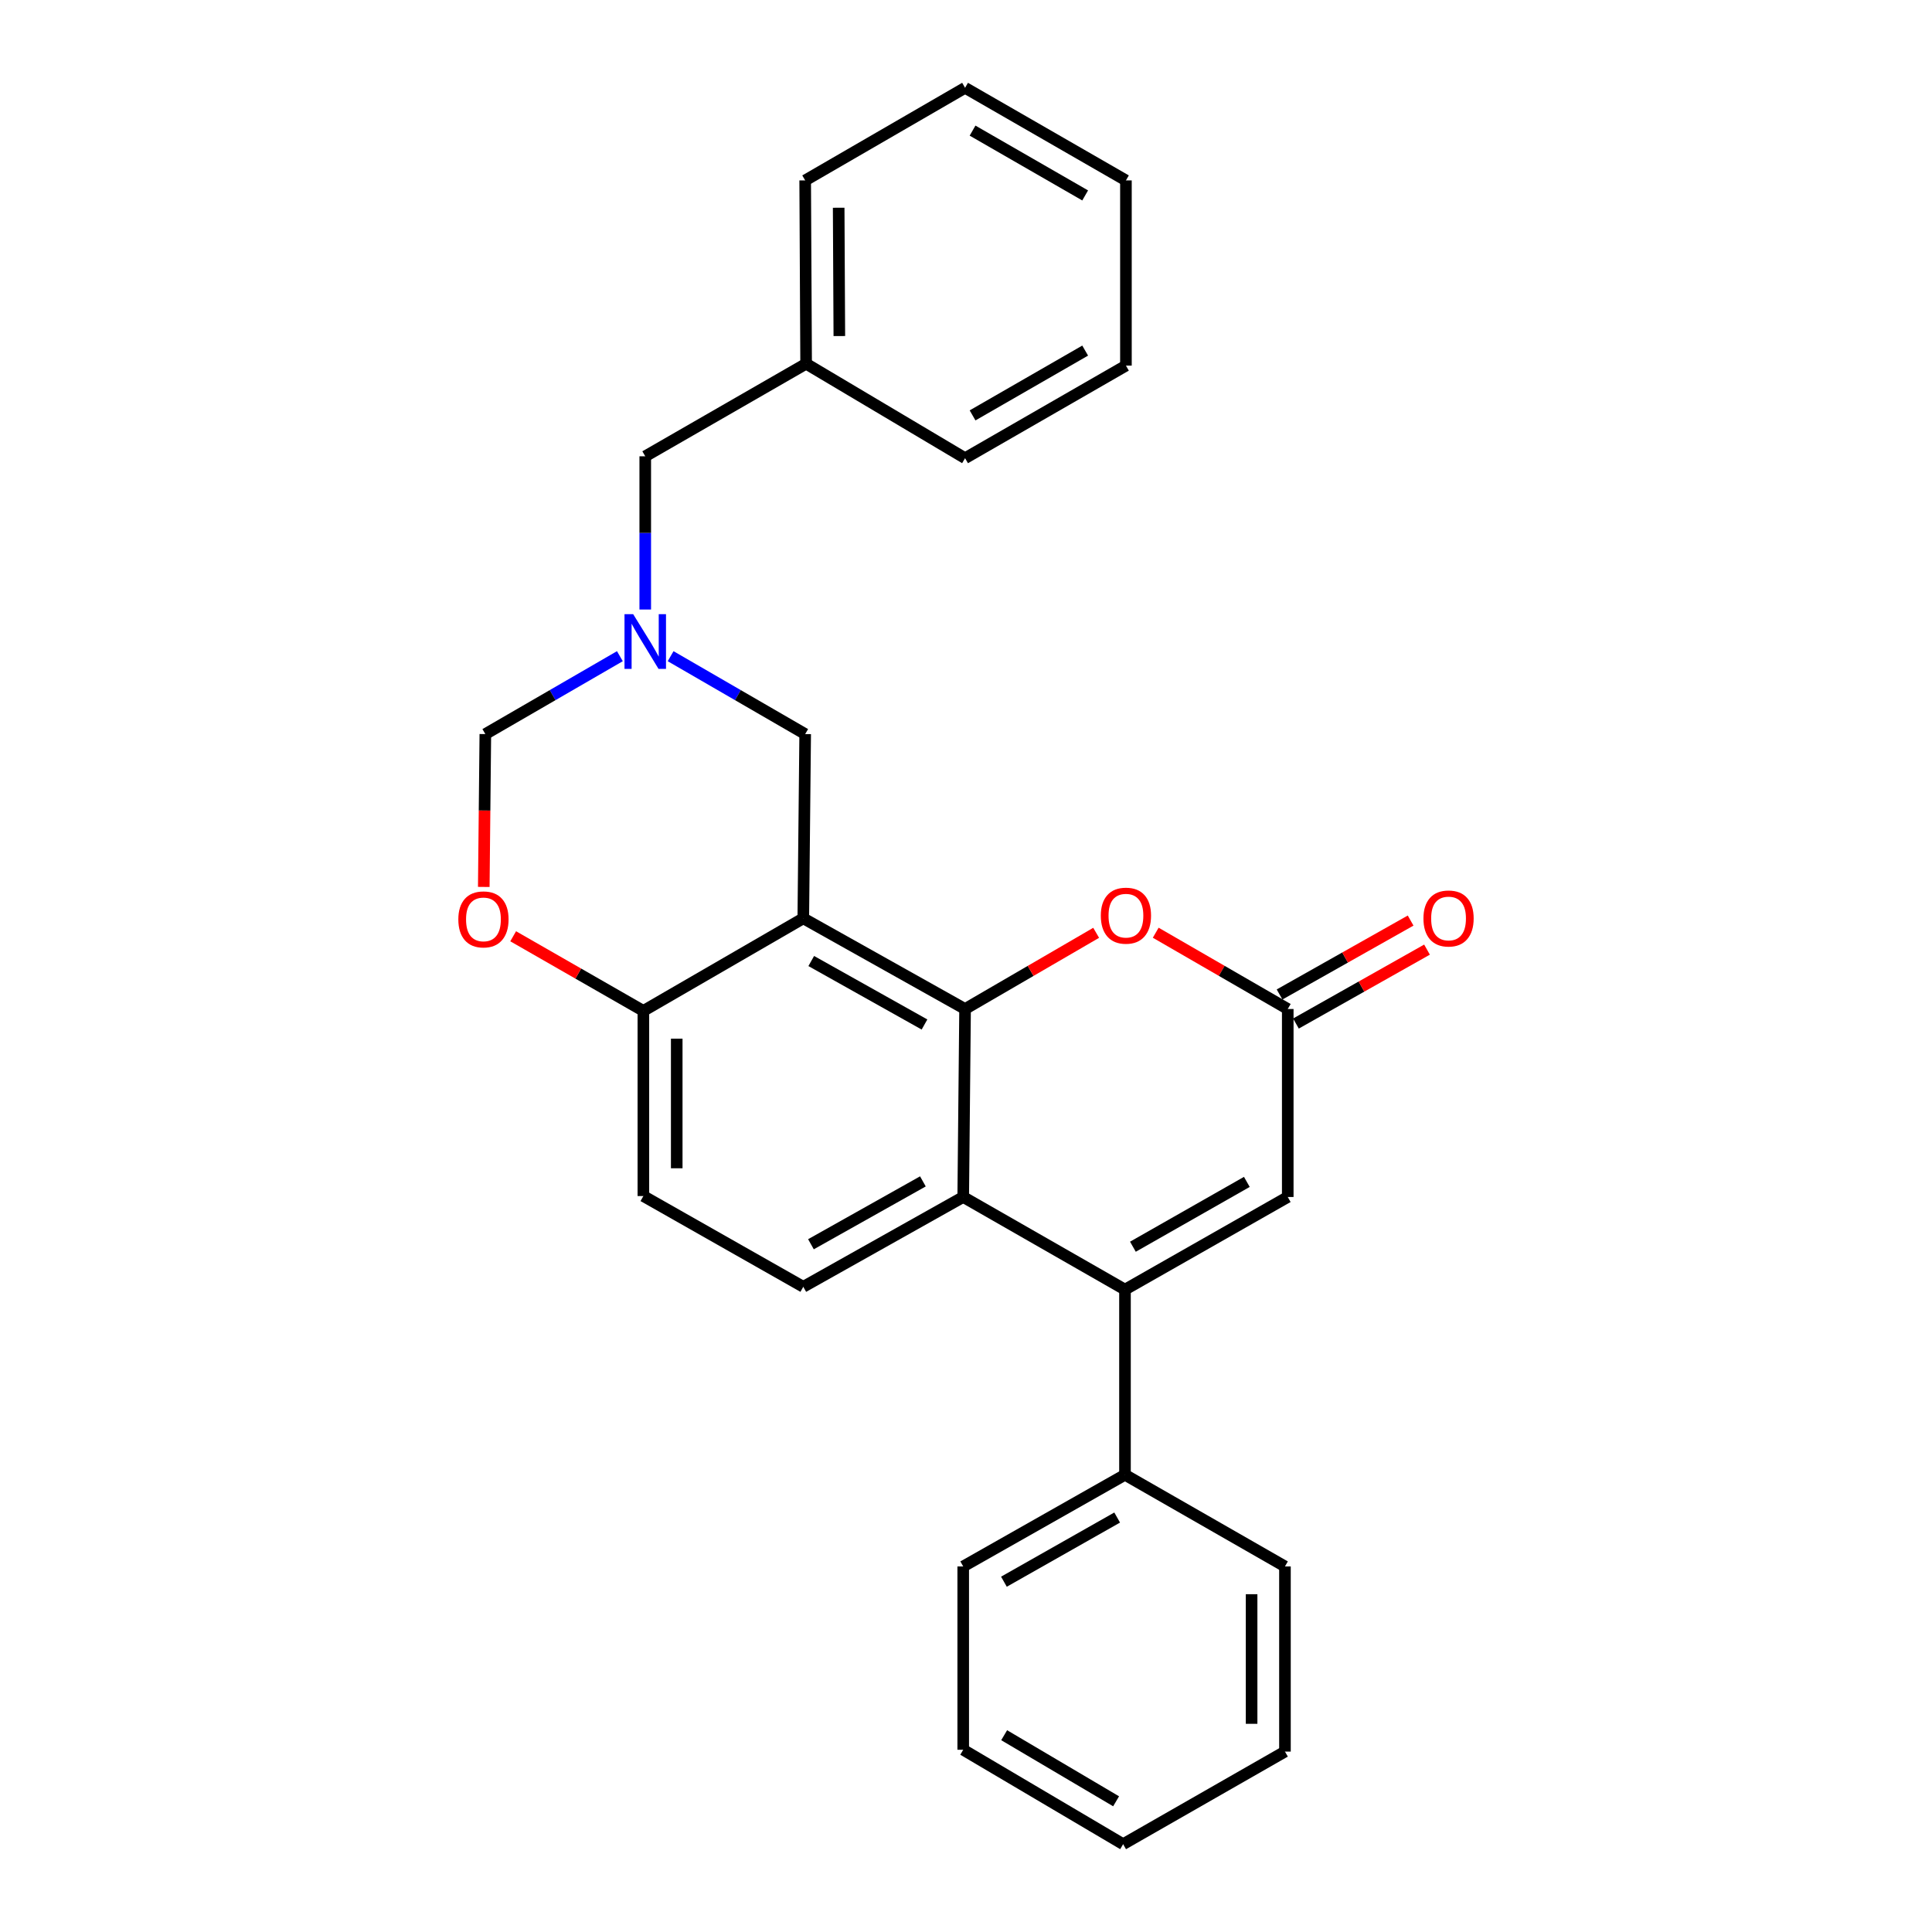 <?xml version='1.0' encoding='iso-8859-1'?>
<svg version='1.1' baseProfile='full'
              xmlns='http://www.w3.org/2000/svg'
                      xmlns:rdkit='http://www.rdkit.org/xml'
                      xmlns:xlink='http://www.w3.org/1999/xlink'
                  xml:space='preserve'
width='1000px' height='1000px' viewBox='0 0 1000 1000'>
<!-- END OF HEADER -->
<rect style='opacity:1.0;fill:#FFFFFF;stroke:none' width='1000' height='1000' x='0' y='0'> </rect>
<path class='bond-0' d='M 499.52,522.261 L 415.782,475.322' style='fill:none;fill-rule:evenodd;stroke:#000000;stroke-width:6px;stroke-linecap:butt;stroke-linejoin:miter;stroke-opacity:1' />
<path class='bond-0' d='M 478.518,530.279 L 419.901,497.422' style='fill:none;fill-rule:evenodd;stroke:#000000;stroke-width:6px;stroke-linecap:butt;stroke-linejoin:miter;stroke-opacity:1' />
<path class='bond-2' d='M 499.52,522.261 L 498.561,619.561' style='fill:none;fill-rule:evenodd;stroke:#000000;stroke-width:6px;stroke-linecap:butt;stroke-linejoin:miter;stroke-opacity:1' />
<path class='bond-3' d='M 499.52,522.261 L 533.446,502.541' style='fill:none;fill-rule:evenodd;stroke:#000000;stroke-width:6px;stroke-linecap:butt;stroke-linejoin:miter;stroke-opacity:1' />
<path class='bond-3' d='M 533.446,502.541 L 567.372,482.821' style='fill:none;fill-rule:evenodd;stroke:#FF0000;stroke-width:6px;stroke-linecap:butt;stroke-linejoin:miter;stroke-opacity:1' />
<path class='bond-7' d='M 415.782,475.322 L 333.011,523.239' style='fill:none;fill-rule:evenodd;stroke:#000000;stroke-width:6px;stroke-linecap:butt;stroke-linejoin:miter;stroke-opacity:1' />
<path class='bond-9' d='M 415.782,475.322 L 416.76,379.959' style='fill:none;fill-rule:evenodd;stroke:#000000;stroke-width:6px;stroke-linecap:butt;stroke-linejoin:miter;stroke-opacity:1' />
<path class='bond-1' d='M 582.291,667.497 L 498.561,619.561' style='fill:none;fill-rule:evenodd;stroke:#000000;stroke-width:6px;stroke-linecap:butt;stroke-linejoin:miter;stroke-opacity:1' />
<path class='bond-12' d='M 582.291,667.497 L 582.291,763.34' style='fill:none;fill-rule:evenodd;stroke:#000000;stroke-width:6px;stroke-linecap:butt;stroke-linejoin:miter;stroke-opacity:1' />
<path class='bond-27' d='M 582.291,667.497 L 666.538,619.561' style='fill:none;fill-rule:evenodd;stroke:#000000;stroke-width:6px;stroke-linecap:butt;stroke-linejoin:miter;stroke-opacity:1' />
<path class='bond-27' d='M 586.39,645.302 L 645.363,611.747' style='fill:none;fill-rule:evenodd;stroke:#000000;stroke-width:6px;stroke-linecap:butt;stroke-linejoin:miter;stroke-opacity:1' />
<path class='bond-10' d='M 498.561,619.561 L 415.782,666.049' style='fill:none;fill-rule:evenodd;stroke:#000000;stroke-width:6px;stroke-linecap:butt;stroke-linejoin:miter;stroke-opacity:1' />
<path class='bond-10' d='M 477.691,611.482 L 419.745,644.023' style='fill:none;fill-rule:evenodd;stroke:#000000;stroke-width:6px;stroke-linecap:butt;stroke-linejoin:miter;stroke-opacity:1' />
<path class='bond-4' d='M 598.198,482.773 L 632.368,502.517' style='fill:none;fill-rule:evenodd;stroke:#FF0000;stroke-width:6px;stroke-linecap:butt;stroke-linejoin:miter;stroke-opacity:1' />
<path class='bond-4' d='M 632.368,502.517 L 666.538,522.261' style='fill:none;fill-rule:evenodd;stroke:#000000;stroke-width:6px;stroke-linecap:butt;stroke-linejoin:miter;stroke-opacity:1' />
<path class='bond-5' d='M 666.538,522.261 L 666.538,619.561' style='fill:none;fill-rule:evenodd;stroke:#000000;stroke-width:6px;stroke-linecap:butt;stroke-linejoin:miter;stroke-opacity:1' />
<path class='bond-13' d='M 670.778,529.779 L 704.699,510.65' style='fill:none;fill-rule:evenodd;stroke:#000000;stroke-width:6px;stroke-linecap:butt;stroke-linejoin:miter;stroke-opacity:1' />
<path class='bond-13' d='M 704.699,510.65 L 738.62,491.52' style='fill:none;fill-rule:evenodd;stroke:#FF0000;stroke-width:6px;stroke-linecap:butt;stroke-linejoin:miter;stroke-opacity:1' />
<path class='bond-13' d='M 662.298,514.742 L 696.218,495.612' style='fill:none;fill-rule:evenodd;stroke:#000000;stroke-width:6px;stroke-linecap:butt;stroke-linejoin:miter;stroke-opacity:1' />
<path class='bond-13' d='M 696.218,495.612 L 730.139,476.482' style='fill:none;fill-rule:evenodd;stroke:#FF0000;stroke-width:6px;stroke-linecap:butt;stroke-linejoin:miter;stroke-opacity:1' />
<path class='bond-6' d='M 347.111,339.644 L 381.936,359.801' style='fill:none;fill-rule:evenodd;stroke:#0000FF;stroke-width:6px;stroke-linecap:butt;stroke-linejoin:miter;stroke-opacity:1' />
<path class='bond-6' d='M 381.936,359.801 L 416.76,379.959' style='fill:none;fill-rule:evenodd;stroke:#000000;stroke-width:6px;stroke-linecap:butt;stroke-linejoin:miter;stroke-opacity:1' />
<path class='bond-11' d='M 320.849,339.644 L 286.03,359.802' style='fill:none;fill-rule:evenodd;stroke:#0000FF;stroke-width:6px;stroke-linecap:butt;stroke-linejoin:miter;stroke-opacity:1' />
<path class='bond-11' d='M 286.03,359.802 L 251.21,379.959' style='fill:none;fill-rule:evenodd;stroke:#000000;stroke-width:6px;stroke-linecap:butt;stroke-linejoin:miter;stroke-opacity:1' />
<path class='bond-15' d='M 333.98,315.486 L 333.98,275.833' style='fill:none;fill-rule:evenodd;stroke:#0000FF;stroke-width:6px;stroke-linecap:butt;stroke-linejoin:miter;stroke-opacity:1' />
<path class='bond-15' d='M 333.98,275.833 L 333.98,236.181' style='fill:none;fill-rule:evenodd;stroke:#000000;stroke-width:6px;stroke-linecap:butt;stroke-linejoin:miter;stroke-opacity:1' />
<path class='bond-8' d='M 333.011,523.239 L 299.314,503.925' style='fill:none;fill-rule:evenodd;stroke:#000000;stroke-width:6px;stroke-linecap:butt;stroke-linejoin:miter;stroke-opacity:1' />
<path class='bond-8' d='M 299.314,503.925 L 265.617,484.611' style='fill:none;fill-rule:evenodd;stroke:#FF0000;stroke-width:6px;stroke-linecap:butt;stroke-linejoin:miter;stroke-opacity:1' />
<path class='bond-28' d='M 333.011,523.239 L 333.011,619.072' style='fill:none;fill-rule:evenodd;stroke:#000000;stroke-width:6px;stroke-linecap:butt;stroke-linejoin:miter;stroke-opacity:1' />
<path class='bond-28' d='M 350.275,537.614 L 350.275,604.697' style='fill:none;fill-rule:evenodd;stroke:#000000;stroke-width:6px;stroke-linecap:butt;stroke-linejoin:miter;stroke-opacity:1' />
<path class='bond-29' d='M 250.402,459.076 L 250.806,419.518' style='fill:none;fill-rule:evenodd;stroke:#FF0000;stroke-width:6px;stroke-linecap:butt;stroke-linejoin:miter;stroke-opacity:1' />
<path class='bond-29' d='M 250.806,419.518 L 251.21,379.959' style='fill:none;fill-rule:evenodd;stroke:#000000;stroke-width:6px;stroke-linecap:butt;stroke-linejoin:miter;stroke-opacity:1' />
<path class='bond-14' d='M 415.782,666.049 L 333.011,619.072' style='fill:none;fill-rule:evenodd;stroke:#000000;stroke-width:6px;stroke-linecap:butt;stroke-linejoin:miter;stroke-opacity:1' />
<path class='bond-17' d='M 582.291,763.34 L 498.561,810.786' style='fill:none;fill-rule:evenodd;stroke:#000000;stroke-width:6px;stroke-linecap:butt;stroke-linejoin:miter;stroke-opacity:1' />
<path class='bond-17' d='M 578.242,785.476 L 519.632,818.689' style='fill:none;fill-rule:evenodd;stroke:#000000;stroke-width:6px;stroke-linecap:butt;stroke-linejoin:miter;stroke-opacity:1' />
<path class='bond-18' d='M 582.291,763.34 L 665.09,810.786' style='fill:none;fill-rule:evenodd;stroke:#000000;stroke-width:6px;stroke-linecap:butt;stroke-linejoin:miter;stroke-opacity:1' />
<path class='bond-16' d='M 333.98,236.181 L 417.249,188.264' style='fill:none;fill-rule:evenodd;stroke:#000000;stroke-width:6px;stroke-linecap:butt;stroke-linejoin:miter;stroke-opacity:1' />
<path class='bond-19' d='M 417.249,188.264 L 416.76,93.381' style='fill:none;fill-rule:evenodd;stroke:#000000;stroke-width:6px;stroke-linecap:butt;stroke-linejoin:miter;stroke-opacity:1' />
<path class='bond-19' d='M 434.439,173.943 L 434.097,107.524' style='fill:none;fill-rule:evenodd;stroke:#000000;stroke-width:6px;stroke-linecap:butt;stroke-linejoin:miter;stroke-opacity:1' />
<path class='bond-20' d='M 417.249,188.264 L 499.52,237.159' style='fill:none;fill-rule:evenodd;stroke:#000000;stroke-width:6px;stroke-linecap:butt;stroke-linejoin:miter;stroke-opacity:1' />
<path class='bond-22' d='M 498.561,810.786 L 498.561,905.67' style='fill:none;fill-rule:evenodd;stroke:#000000;stroke-width:6px;stroke-linecap:butt;stroke-linejoin:miter;stroke-opacity:1' />
<path class='bond-21' d='M 665.09,810.786 L 665.09,906.619' style='fill:none;fill-rule:evenodd;stroke:#000000;stroke-width:6px;stroke-linecap:butt;stroke-linejoin:miter;stroke-opacity:1' />
<path class='bond-21' d='M 647.826,825.161 L 647.826,892.244' style='fill:none;fill-rule:evenodd;stroke:#000000;stroke-width:6px;stroke-linecap:butt;stroke-linejoin:miter;stroke-opacity:1' />
<path class='bond-24' d='M 416.76,93.381 L 499.52,45.455' style='fill:none;fill-rule:evenodd;stroke:#000000;stroke-width:6px;stroke-linecap:butt;stroke-linejoin:miter;stroke-opacity:1' />
<path class='bond-23' d='M 499.52,237.159 L 582.78,189.243' style='fill:none;fill-rule:evenodd;stroke:#000000;stroke-width:6px;stroke-linecap:butt;stroke-linejoin:miter;stroke-opacity:1' />
<path class='bond-23' d='M 503.398,215.009 L 561.68,181.467' style='fill:none;fill-rule:evenodd;stroke:#000000;stroke-width:6px;stroke-linecap:butt;stroke-linejoin:miter;stroke-opacity:1' />
<path class='bond-26' d='M 665.09,906.619 L 581.332,954.545' style='fill:none;fill-rule:evenodd;stroke:#000000;stroke-width:6px;stroke-linecap:butt;stroke-linejoin:miter;stroke-opacity:1' />
<path class='bond-30' d='M 498.561,905.67 L 581.332,954.545' style='fill:none;fill-rule:evenodd;stroke:#000000;stroke-width:6px;stroke-linecap:butt;stroke-linejoin:miter;stroke-opacity:1' />
<path class='bond-30' d='M 519.755,898.136 L 577.694,932.349' style='fill:none;fill-rule:evenodd;stroke:#000000;stroke-width:6px;stroke-linecap:butt;stroke-linejoin:miter;stroke-opacity:1' />
<path class='bond-25' d='M 582.78,189.243 L 582.78,93.381' style='fill:none;fill-rule:evenodd;stroke:#000000;stroke-width:6px;stroke-linecap:butt;stroke-linejoin:miter;stroke-opacity:1' />
<path class='bond-31' d='M 499.52,45.455 L 582.78,93.381' style='fill:none;fill-rule:evenodd;stroke:#000000;stroke-width:6px;stroke-linecap:butt;stroke-linejoin:miter;stroke-opacity:1' />
<path class='bond-31' d='M 503.397,67.606 L 561.678,101.154' style='fill:none;fill-rule:evenodd;stroke:#000000;stroke-width:6px;stroke-linecap:butt;stroke-linejoin:miter;stroke-opacity:1' />
<path  class='atom-4' d='M 569.78 473.945
Q 569.78 467.145, 573.14 463.345
Q 576.5 459.545, 582.78 459.545
Q 589.06 459.545, 592.42 463.345
Q 595.78 467.145, 595.78 473.945
Q 595.78 480.825, 592.38 484.745
Q 588.98 488.625, 582.78 488.625
Q 576.54 488.625, 573.14 484.745
Q 569.78 480.865, 569.78 473.945
M 582.78 485.425
Q 587.1 485.425, 589.42 482.545
Q 591.78 479.625, 591.78 473.945
Q 591.78 468.385, 589.42 465.585
Q 587.1 462.745, 582.78 462.745
Q 578.46 462.745, 576.1 465.545
Q 573.78 468.345, 573.78 473.945
Q 573.78 479.665, 576.1 482.545
Q 578.46 485.425, 582.78 485.425
' fill='#FF0000'/>
<path  class='atom-7' d='M 327.72 317.883
L 337 332.883
Q 337.92 334.363, 339.4 337.043
Q 340.88 339.723, 340.96 339.883
L 340.96 317.883
L 344.72 317.883
L 344.72 346.203
L 340.84 346.203
L 330.88 329.803
Q 329.72 327.883, 328.48 325.683
Q 327.28 323.483, 326.92 322.803
L 326.92 346.203
L 323.24 346.203
L 323.24 317.883
L 327.72 317.883
' fill='#0000FF'/>
<path  class='atom-9' d='M 237.232 475.872
Q 237.232 469.072, 240.592 465.272
Q 243.952 461.472, 250.232 461.472
Q 256.512 461.472, 259.872 465.272
Q 263.232 469.072, 263.232 475.872
Q 263.232 482.752, 259.832 486.672
Q 256.432 490.552, 250.232 490.552
Q 243.992 490.552, 240.592 486.672
Q 237.232 482.792, 237.232 475.872
M 250.232 487.352
Q 254.552 487.352, 256.872 484.472
Q 259.232 481.552, 259.232 475.872
Q 259.232 470.312, 256.872 467.512
Q 254.552 464.672, 250.232 464.672
Q 245.912 464.672, 243.552 467.472
Q 241.232 470.272, 241.232 475.872
Q 241.232 481.592, 243.552 484.472
Q 245.912 487.352, 250.232 487.352
' fill='#FF0000'/>
<path  class='atom-14' d='M 736.768 475.402
Q 736.768 468.602, 740.128 464.802
Q 743.488 461.002, 749.768 461.002
Q 756.048 461.002, 759.408 464.802
Q 762.768 468.602, 762.768 475.402
Q 762.768 482.282, 759.368 486.202
Q 755.968 490.082, 749.768 490.082
Q 743.528 490.082, 740.128 486.202
Q 736.768 482.322, 736.768 475.402
M 749.768 486.882
Q 754.088 486.882, 756.408 484.002
Q 758.768 481.082, 758.768 475.402
Q 758.768 469.842, 756.408 467.042
Q 754.088 464.202, 749.768 464.202
Q 745.448 464.202, 743.088 467.002
Q 740.768 469.802, 740.768 475.402
Q 740.768 481.122, 743.088 484.002
Q 745.448 486.882, 749.768 486.882
' fill='#FF0000'/>
</svg>

